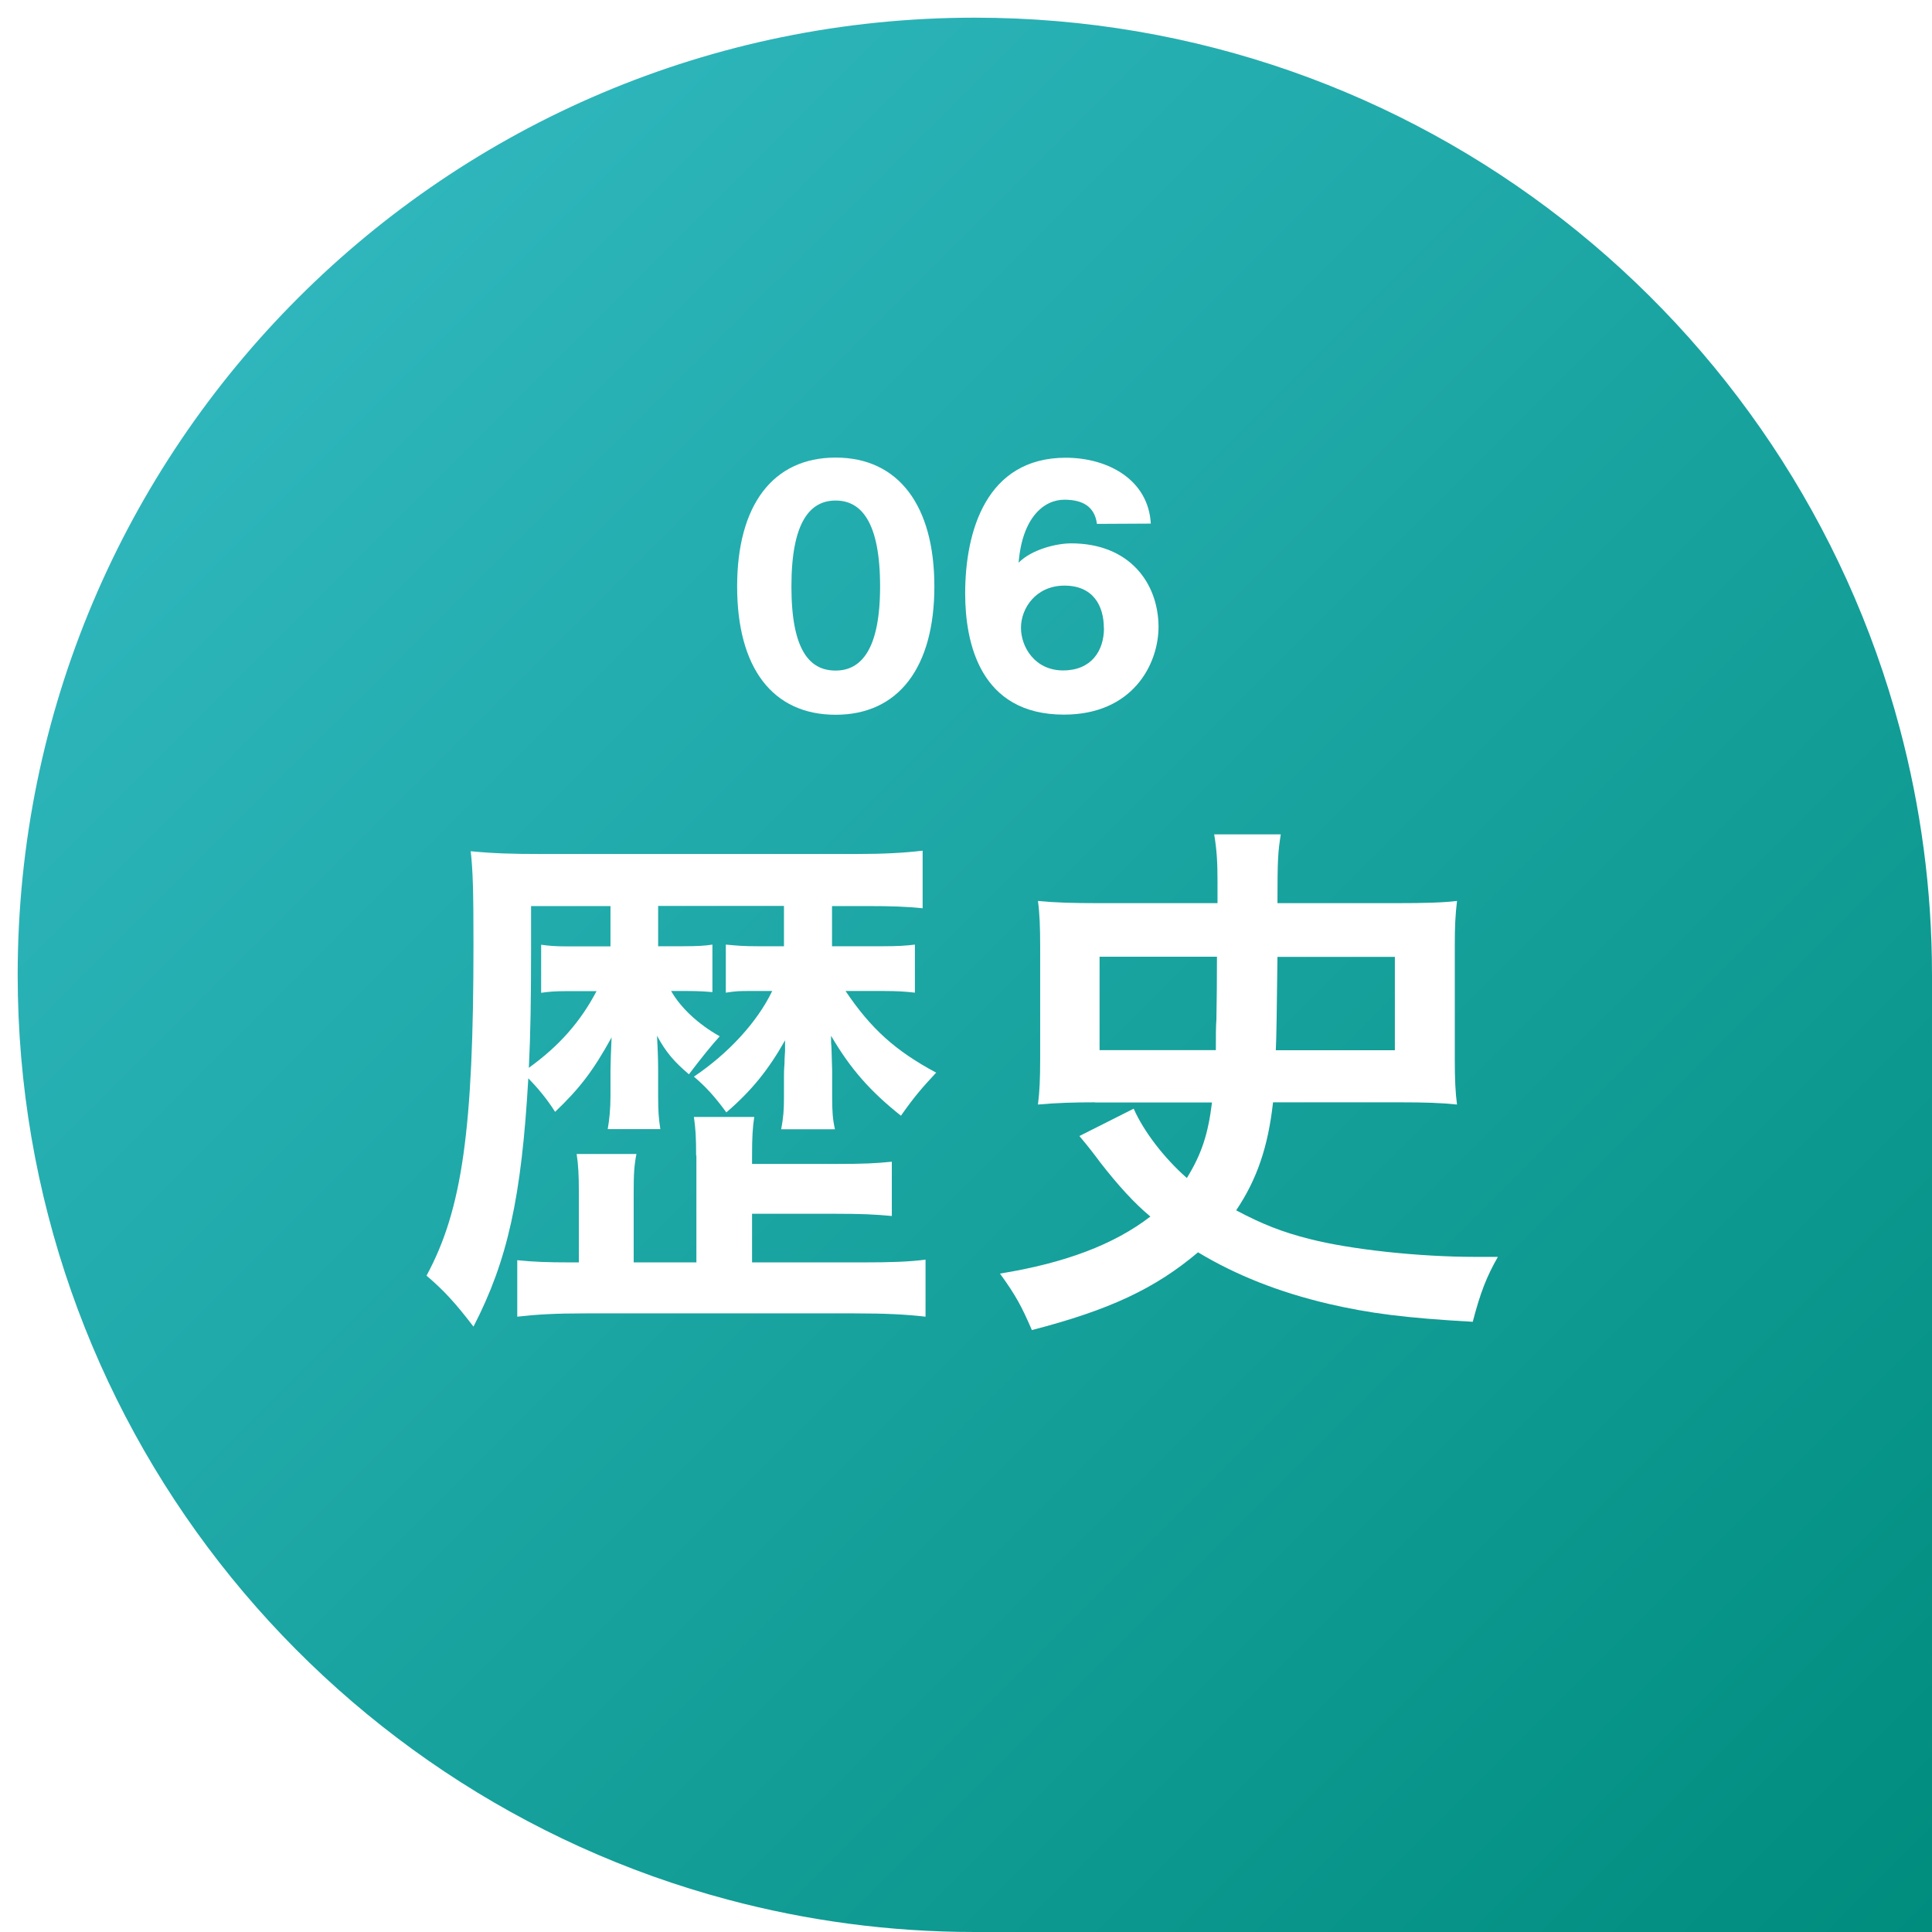 <?xml version="1.0" encoding="UTF-8"?><svg id="_レイヤー_2" xmlns="http://www.w3.org/2000/svg" xmlns:xlink="http://www.w3.org/1999/xlink" viewBox="0 0 139.88 139.88"><defs><style>.cls-1{fill:#fff;}.cls-1,.cls-2{stroke-width:0px;}.cls-2{fill:url(#_名称未設定グラデーション_7);filter:url(#drop-shadow-1);}</style><linearGradient id="_名称未設定グラデーション_7" x1="20.3" y1="20.3" x2="138.6" y2="138.6" gradientUnits="userSpaceOnUse"><stop offset="0" stop-color="#2eb6bc"/><stop offset="1" stop-color="#008d7e"/></linearGradient><filter id="drop-shadow-1" filterUnits="userSpaceOnUse"><feOffset dx="1.28" dy="1.28"/><feGaussianBlur result="blur" stdDeviation="0"/><feFlood flood-color="#231815" flood-opacity=".25"/><feComposite in2="blur" operator="in"/><feComposite in="SourceGraphic"/></filter></defs><g id="_デザイン"><path class="cls-2" d="m69.3,0c32.09,0,59.08,21.82,66.96,51.43,1.52,5.7,2.34,11.69,2.34,17.87v69.3h-69.3c-6.18,0-12.17-.82-17.87-2.34C21.82,128.38,0,101.39,0,69.3,0,31.03,31.03,0,69.3,0Z"/><path class="cls-1" d="m60.24,68.51h3.69c1.05,0,1.7-.04,2.31-.12v3.48c-.65-.08-1.34-.12-2.27-.12h-2.75c1.82,2.71,3.6,4.33,6.56,5.91-1.05,1.13-1.58,1.74-2.55,3.12-2.19-1.74-3.64-3.36-5.06-5.79v.49c.04.24.04.93.08,2.07v1.86c0,1.09.04,1.62.2,2.35h-3.89c.16-.89.2-1.38.2-2.27v-1.58c0-.12,0-.45.04-.93,0-.24,0-.32.04-.89v-.77c-1.21,2.15-2.43,3.65-4.25,5.22-.89-1.21-1.5-1.86-2.35-2.59,2.47-1.66,4.58-3.93,5.67-6.2h-1.54c-.85,0-1.01,0-1.82.12v-3.48c.85.08,1.26.12,2.35.12h1.86v-2.92h-9.11v2.92h1.78c1.13,0,1.66-.04,2.15-.12v3.44c-.49-.04-.97-.08-1.86-.08h-1.13c.69,1.21,1.94,2.39,3.52,3.28q-.85.93-2.23,2.75c-1.05-.89-1.66-1.58-2.31-2.79.04.77.08,1.66.08,2.47v1.9c0,1.09.04,1.62.16,2.39h-3.81c.12-.69.2-1.46.2-2.43v-1.82c0-.45.04-1.46.08-2.39-1.34,2.43-2.31,3.69-4.09,5.39-.61-.97-1.34-1.82-1.94-2.43-.49,8.63-1.5,13.2-3.97,17.98-1.3-1.7-2.15-2.63-3.4-3.69,2.59-4.78,3.4-10.61,3.4-23.97,0-3.81-.04-5.35-.2-6.76,1.66.16,2.92.2,5.02.2h22.92c2.02,0,3.4-.08,4.78-.24v4.17c-1.13-.12-2.27-.16-4.13-.16h-2.43v2.92Zm-9.84,15.15c0-1.34-.04-1.94-.16-2.79h4.37c-.12.77-.16,1.5-.16,2.79v.61h6.11c2.02,0,2.79-.04,4.01-.16v3.93c-1.26-.12-2.27-.16-4.01-.16h-6.11v3.52h7.98c1.98,0,3.36-.04,4.58-.2v4.13c-1.38-.16-2.88-.24-5.18-.24h-19.4c-2.27,0-3.56.08-4.98.24v-4.09c1.13.12,2.23.16,3.81.16h.65v-5.1c0-1.21-.04-1.98-.16-2.75h4.33c-.16.81-.2,1.42-.2,2.75v5.1h4.54v-7.73Zm-11.95-18.06v3.04c0,3.73-.04,6.24-.16,8.67,2.19-1.58,3.73-3.32,4.9-5.55h-2.11c-.89,0-1.34.04-1.9.12v-3.48c.57.08,1.01.12,1.9.12h3.12v-2.92h-5.75Z"/><path class="cls-1" d="m79.28,79.81c-1.58,0-2.79.04-4.13.16.12-.93.16-1.9.16-3.28v-8.26c0-1.3-.04-2.31-.16-3.2,1.21.12,2.51.16,4.41.16h8.59v-1.54c0-1.34-.04-2.23-.24-3.44h4.82c-.2,1.3-.24,1.74-.24,4.98h8.59c2.11,0,3.4-.04,4.41-.16-.12,1.05-.16,1.78-.16,3.2v8.26c0,1.42.04,2.39.16,3.28-1.13-.12-2.31-.16-4.13-.16h-9.19c-.36,3.24-1.17,5.59-2.67,7.82,1.9,1.01,3.36,1.58,5.3,2.07,3,.77,7.94,1.3,12.03,1.3h1.62c-.81,1.42-1.26,2.55-1.82,4.7-4.94-.28-7.45-.61-10.45-1.3-3.6-.85-6.68-2.07-9.44-3.73-3.12,2.63-6.4,4.17-12.03,5.63-.77-1.78-1.17-2.51-2.31-4.09,4.74-.77,8.26-2.11,10.89-4.13-1.17-.97-2.35-2.27-3.64-3.93-.36-.49-.85-1.13-1.5-1.9l3.93-1.98c.73,1.66,2.23,3.6,3.85,5.02,1.05-1.7,1.54-3.16,1.82-5.47h-8.46Zm8.75-3.77c0-1.01,0-1.74.04-2.23q.04-2.11.04-4.54h-8.5v6.76h8.42Zm12.96,0v-6.76h-8.5c-.04,3.81-.08,6.07-.12,6.76h8.63Z"/><path class="cls-1" d="m53.37,42.46c0-5.86,2.57-9.33,7.13-9.33s7.15,3.48,7.15,9.33-2.59,9.29-7.15,9.29-7.13-3.39-7.13-9.29Zm10.35,0c0-4.69-1.38-6.22-3.22-6.22s-3.2,1.53-3.2,6.22,1.36,6.09,3.2,6.09,3.22-1.51,3.22-6.09Z"/><path class="cls-1" d="m79.42,37.93c-.17-1.32-1.12-1.75-2.36-1.75-1.49,0-3.05,1.3-3.31,4.56.93-.95,2.72-1.4,3.8-1.4,4.23,0,6.31,2.87,6.33,6.03,0,2.74-1.88,6.37-6.85,6.37-6.09,0-7.15-5.23-7.15-8.77,0-4.52,1.53-9.81,7.26-9.83,3.15,0,6.01,1.64,6.18,4.77l-3.91.02Zm.5,7.54c0-1.62-.78-3.07-2.85-3.07s-3.15,1.64-3.15,3.05,1.02,3.09,3.05,3.09,2.96-1.4,2.96-3.07Z"/></g></svg>